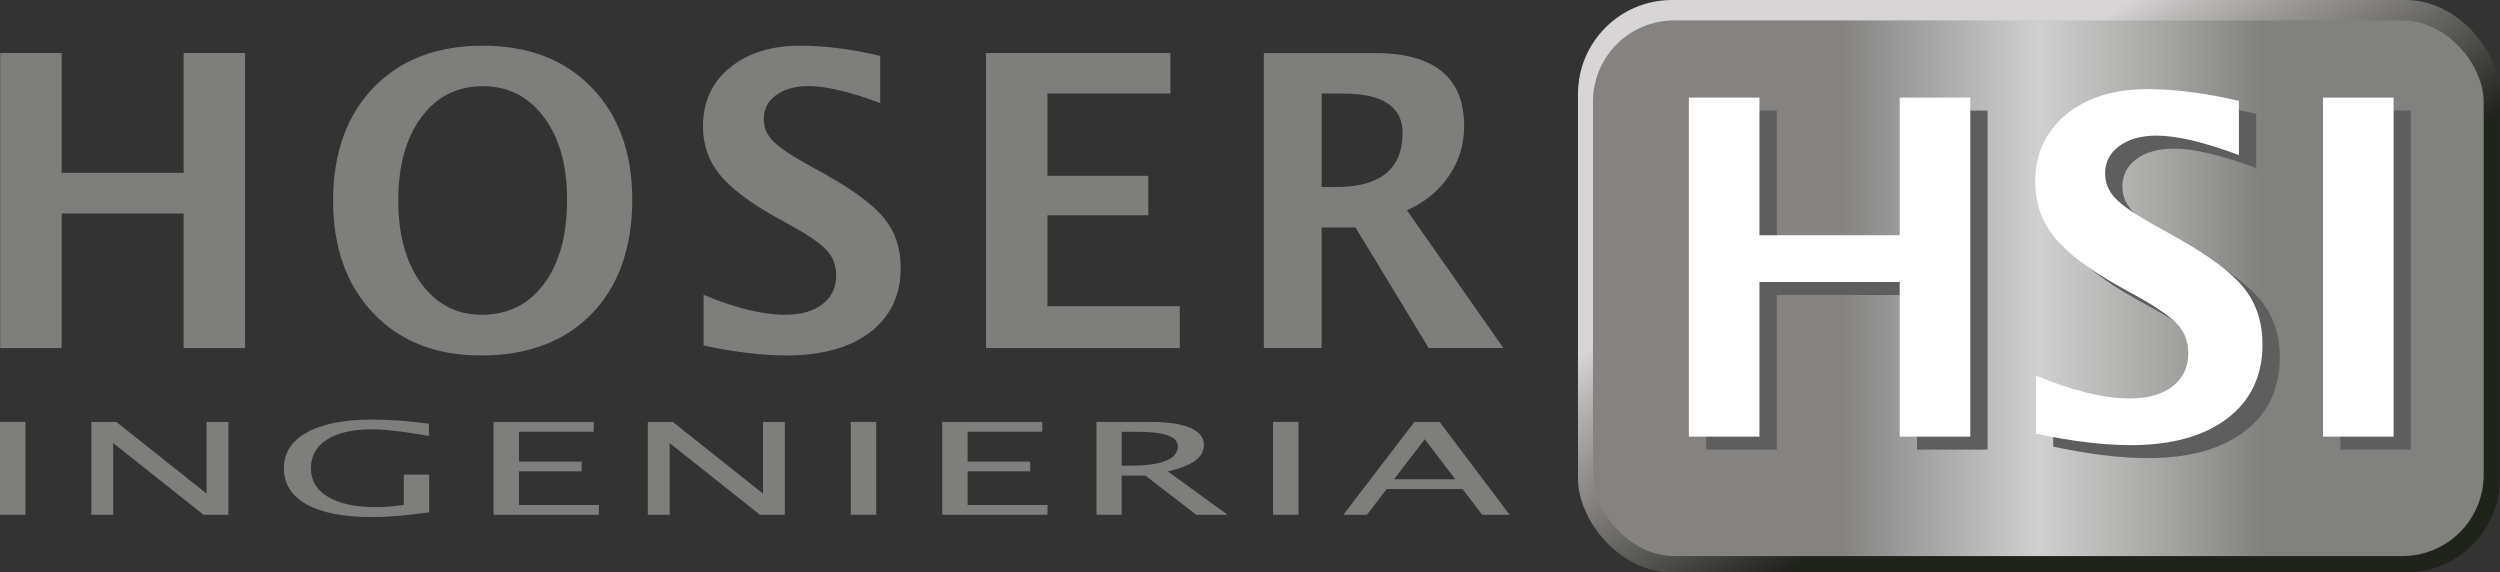 <?xml version="1.0" encoding="UTF-8"?>
<svg id="Layer_2" data-name="Layer 2" xmlns="http://www.w3.org/2000/svg" xmlns:xlink="http://www.w3.org/1999/xlink" viewBox="0 0 477.05 109.24">
  <rect x="0" y="0" width="477.05" height="109.24" fill="#333333" stroke="none"/>
  <defs>
    <style>
      .cls-1 {
        fill: url(#Degradado_sin_nombre_75);
      }

      .cls-1, .cls-2, .cls-3, .cls-4, .cls-5 {
        stroke-width: 0px;
      }

      .cls-2 {
        fill: url(#Degradado_sin_nombre_17);
      }

      .cls-3 {
        fill: #5f5e5e;
      }

      .cls-4 {
        fill: #7e7e7d;
      }

      .cls-5 {
        fill: #fff;
      }
    </style>
    <linearGradient id="Degradado_sin_nombre_17" data-name="Degradado sin nombre 17" x1="345.19" y1="-13.47" x2="437.73" y2="130.1" gradientUnits="userSpaceOnUse">
      <stop offset=".26" stop-color="#d7d5d5"/>
      <stop offset=".3" stop-color="#bdbbba"/>
      <stop offset=".37" stop-color="#969493"/>
      <stop offset=".4" stop-color="#888685"/>
      <stop offset=".59" stop-color="#20221c"/>
    </linearGradient>
    <linearGradient id="Degradado_sin_nombre_75" data-name="Degradado sin nombre 75" x1="303.97" y1="55" x2="473.93" y2="55" gradientUnits="userSpaceOnUse">
      <stop offset=".28" stop-color="#848382"/>
      <stop offset=".5" stop-color="#d0d0d0"/>
      <stop offset=".65" stop-color="#a3a3a1"/>
      <stop offset=".75" stop-color="#81817f"/>
    </linearGradient>
  </defs>
  <g id="Capa_1" data-name="Capa 1">
    <g>
      <rect class="cls-2" x="301.11" width="175.93" height="109.24" rx="17.94" ry="17.94"/>
      <rect class="cls-1" x="303.97" y="3.89" width="169.97" height="102.22" rx="15.52" ry="15.52"/>
      <g>
        <path class="cls-4" d="m.04,66.42V10.12h11.72v22.86h23.28V10.12h11.72v56.3h-11.72v-25.68H11.76v25.68H.04Z"/>
        <path class="cls-4" d="m91.74,67.83c-8.55,0-15.38-2.69-20.5-8.06-5.12-5.38-7.68-12.54-7.68-21.49s2.57-16.24,7.72-21.57c5.15-5.33,12.1-7.99,20.84-7.99s15.63,2.66,20.79,7.99c5.16,5.33,7.74,12.48,7.74,21.45s-2.58,16.42-7.74,21.72c-5.16,5.3-12.22,7.95-21.17,7.95Zm.15-7.76c5.02,0,9-1.97,11.93-5.91,2.93-3.94,4.39-9.29,4.39-16.03s-1.47-11.79-4.41-15.75c-2.94-3.96-6.83-5.93-11.68-5.93s-8.81,1.98-11.73,5.93c-2.93,3.96-4.39,9.24-4.39,15.86s1.46,11.85,4.37,15.84c2.92,3.99,6.76,5.99,11.53,5.99Z"/>
        <path class="cls-4" d="m134.26,65.92v-9.66c6.06,2.54,11.25,3.8,15.56,3.8,3.02,0,5.39-.67,7.13-2.02,1.74-1.34,2.61-3.17,2.61-5.48,0-1.83-.55-3.37-1.64-4.62s-3.16-2.74-6.2-4.47l-3.77-2.09c-5.05-2.84-8.61-5.56-10.69-8.16-2.08-2.6-3.12-5.64-3.12-9.11,0-4.64,1.71-8.37,5.12-11.18,3.41-2.81,7.92-4.22,13.52-4.22,4.49,0,9.55.65,15.18,1.94v9.01c-5.76-2.15-10.31-3.23-13.66-3.23-2.59,0-4.66.58-6.22,1.73-1.56,1.15-2.34,2.67-2.34,4.55,0,1.55.54,2.9,1.64,4.07,1.09,1.17,3.14,2.6,6.16,4.3l4.03,2.24c5.43,3.04,9.17,5.85,11.22,8.41,2.05,2.56,3.08,5.68,3.08,9.36,0,5.22-1.94,9.32-5.82,12.29-3.88,2.97-9.23,4.45-16.05,4.45-4.51,0-9.76-.63-15.75-1.9Z"/>
        <path class="cls-4" d="m188.16,66.42V10.12h35.18v7.72h-23.47v15.71h19.25v7.53h-19.25v17.35h25.26v7.99h-36.97Z"/>
        <path class="cls-4" d="m241.17,66.42V10.12h21.07c11.44,0,17.15,4.65,17.15,13.96,0,3.47-.97,6.64-2.91,9.49s-4.61,5.04-8.01,6.56l18.41,26.28h-14.26l-13.96-23.01h-6.47v23.01h-11.03Zm11.03-30.73h2.7c8.49,0,12.74-3.44,12.74-10.31,0-5.02-3.79-7.53-11.37-7.53h-4.07v17.84Z"/>
      </g>
      <g>
        <path class="cls-3" d="m325.57,85.8V21.1h13.47v26.27h26.76v-26.27h13.47v64.7h-13.47v-29.51h-26.76v29.51h-13.47Z"/>
        <path class="cls-3" d="m391.8,85.24v-11.1c6.97,2.91,12.92,4.37,17.88,4.37,3.47,0,6.2-.77,8.2-2.32,2-1.54,3-3.64,3-6.3,0-2.1-.63-3.87-1.88-5.31-1.25-1.44-3.63-3.15-7.13-5.14l-4.33-2.4c-5.8-3.26-9.9-6.39-12.28-9.38-2.39-2.99-3.59-6.48-3.59-10.47,0-5.33,1.96-9.62,5.88-12.85,3.92-3.24,9.1-4.85,15.54-4.85,5.16,0,10.97.74,17.44,2.23v10.36c-6.62-2.48-11.85-3.72-15.69-3.72-2.97,0-5.36.66-7.15,1.99-1.79,1.33-2.69,3.07-2.69,5.22,0,1.78.63,3.34,1.88,4.68,1.25,1.34,3.61,2.99,7.08,4.94l4.63,2.58c6.24,3.5,10.54,6.72,12.9,9.66,2.36,2.94,3.54,6.53,3.54,10.75,0,6-2.23,10.71-6.69,14.12-4.46,3.41-10.61,5.12-18.45,5.12-5.19,0-11.22-.73-18.1-2.19Z"/>
        <path class="cls-3" d="m446.58,85.8V21.1h13.47v64.7h-13.47Z"/>
      </g>
      <g>
        <path class="cls-5" d="m322.27,83.33V18.62h13.47v26.27h26.76v-26.27h13.47v64.7h-13.47v-29.51h-26.76v29.51h-13.47Z"/>
        <path class="cls-5" d="m388.5,82.76v-11.1c6.97,2.91,12.93,4.37,17.88,4.37,3.47,0,6.2-.77,8.2-2.32,2-1.54,2.99-3.64,2.99-6.3,0-2.1-.63-3.87-1.88-5.31-1.25-1.44-3.63-3.15-7.13-5.14l-4.33-2.4c-5.8-3.26-9.9-6.39-12.28-9.38-2.39-2.99-3.58-6.48-3.58-10.47,0-5.33,1.96-9.62,5.88-12.85s9.1-4.85,15.54-4.85c5.16,0,10.97.74,17.44,2.23v10.36c-6.62-2.48-11.85-3.72-15.69-3.72-2.97,0-5.35.66-7.15,1.99-1.79,1.33-2.69,3.07-2.69,5.22,0,1.78.63,3.34,1.88,4.68,1.25,1.34,3.61,2.99,7.08,4.94l4.63,2.58c6.24,3.5,10.54,6.72,12.9,9.66,2.36,2.94,3.54,6.53,3.54,10.75,0,6-2.23,10.71-6.69,14.12s-10.61,5.12-18.45,5.12c-5.19,0-11.22-.73-18.1-2.19Z"/>
        <path class="cls-5" d="m443.28,83.33V18.62h13.47v64.7h-13.47Z"/>
      </g>
      <g>
        <path class="cls-4" d="m0,98.23v-17.72h4.85v17.72H0Z"/>
        <path class="cls-4" d="m17.44,98.23v-17.72h4.76l17.22,13.68v-13.68h4.16v17.72h-4.74l-17.24-13.68v13.68h-4.16Z"/>
        <path class="cls-4" d="m81.89,97.75c-4.14.61-7.76.92-10.84.92-5.44,0-9.61-.8-12.51-2.41-2.9-1.6-4.36-3.9-4.36-6.9s1.47-5.22,4.41-6.85c2.94-1.63,7.07-2.45,12.39-2.45,3.48,0,7.1.27,10.86.8v2.32c-4.71-.83-8.33-1.25-10.84-1.25-3.7,0-6.57.65-8.61,1.95s-3.06,3.13-3.06,5.49,1.09,4.16,3.28,5.45c2.19,1.3,5.25,1.95,9.2,1.95,1.62,0,3.37-.15,5.25-.44v-5.77h4.83v7.17Z"/>
        <path class="cls-4" d="m94.18,98.23v-17.72h19.11v1.88h-14.26v5.69h11.95v1.86h-11.95v6.42h15.25v1.88h-20.11Z"/>
        <path class="cls-4" d="m123.62,98.23v-17.72h4.76l17.22,13.68v-13.68h4.16v17.72h-4.74l-17.24-13.68v13.68h-4.16Z"/>
        <path class="cls-4" d="m162.35,98.23v-17.72h4.85v17.72h-4.85Z"/>
        <path class="cls-4" d="m179.79,98.23v-17.72h19.11v1.88h-14.26v5.69h11.95v1.86h-11.95v6.42h15.25v1.88h-20.11Z"/>
        <path class="cls-4" d="m209.23,98.23v-17.72h10.35c3.28,0,5.8.38,7.54,1.13,1.75.75,2.62,1.84,2.62,3.27,0,2.36-2.3,4.04-6.91,5.03l11.42,8.3h-5.96l-9.73-7.49h-4.53v7.49h-4.81Zm4.81-9.37h1.57c6.1,0,9.15-1.24,9.15-3.72,0-1.83-2.56-2.74-7.67-2.74h-3.05v6.46Z"/>
        <path class="cls-4" d="m242.92,98.23v-17.72h4.85v17.72h-4.85Z"/>
        <path class="cls-4" d="m282.82,98.23l-3.72-4.91h-14.49l-3.77,4.91h-4.51l13.57-17.72h4.81l13.36,17.72h-5.25Zm-5.13-6.78l-5.82-7.64-5.85,7.64h11.67Z"/>
      </g>
    </g>
  </g>
</svg>